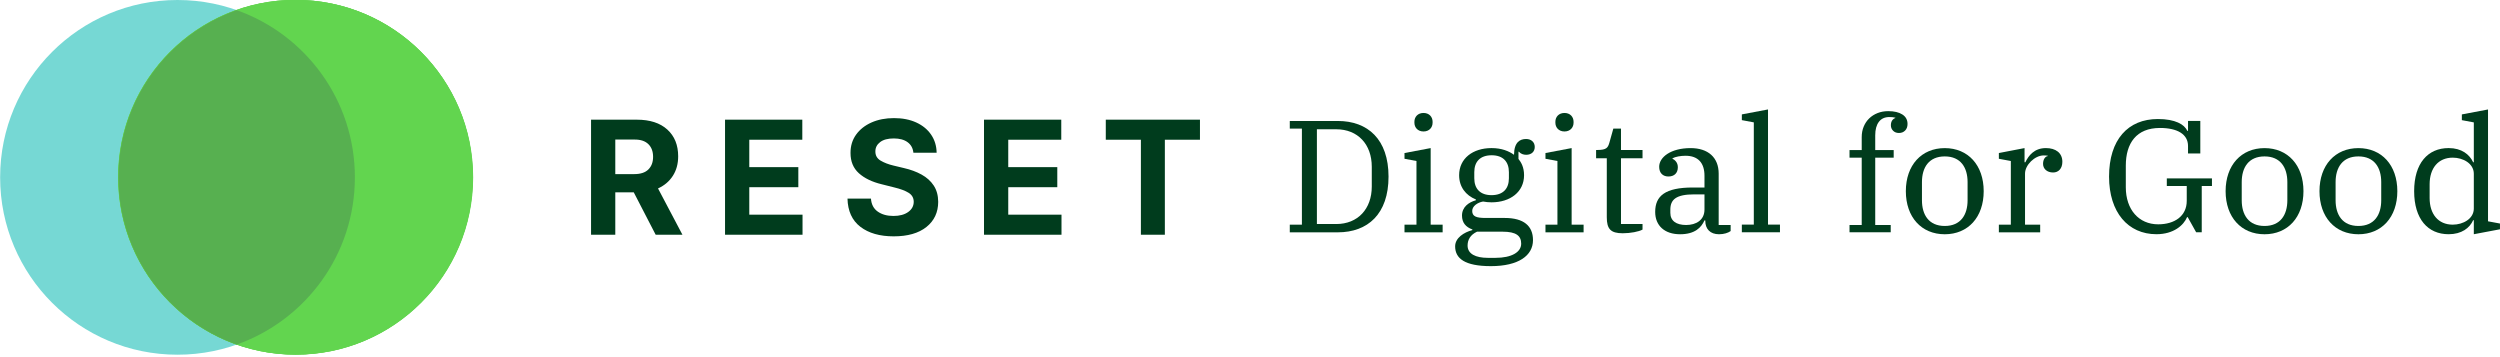 <?xml version="1.0" encoding="UTF-8" standalone="no"?>
<!DOCTYPE svg PUBLIC "-//W3C//DTD SVG 1.1//EN" "http://www.w3.org/Graphics/SVG/1.1/DTD/svg11.dtd">
<svg width="100%" height="100%" viewBox="0 0 308 44" version="1.1" xmlns="http://www.w3.org/2000/svg" xmlns:xlink="http://www.w3.org/1999/xlink" xml:space="preserve" xmlns:serif="http://www.serif.com/" style="fill-rule:evenodd;clip-rule:evenodd;stroke-linejoin:round;stroke-miterlimit:2;">
    <g>
        <g transform="matrix(0,-0.437,-0.437,0,21.866,0)">
            <path d="M-50,-50C-77.614,-50 -100,-27.614 -100,0C-100,27.614 -77.614,50 -50,50C-22.386,50 0,27.614 0,0C0,-27.614 -22.386,-50 -50,-50" style="fill:rgb(118,216,212);"/>
        </g>
        <g transform="matrix(0,-0.437,-0.437,0,36.444,0)">
            <path d="M-50,-50C-77.614,-50 -100,-27.614 -100,0C-100,27.614 -77.614,50 -50,50C-22.386,50 0,27.614 0,0C0,-27.614 -22.386,-50 -50,-50" style="fill:rgb(98,213,79);"/>
        </g>
        <g transform="matrix(0.437,0,0,0.437,-21.514,-21.572)">
            <clipPath id="_clip1">
                <path d="M82.528,99.328C82.528,126.942 104.914,149.328 132.528,149.328C160.142,149.328 182.528,126.942 182.528,99.328C182.528,71.714 160.142,49.328 132.528,49.328C104.914,49.328 82.528,71.714 82.528,99.328Z" clip-rule="nonzero"/>
            </clipPath>
            <g clip-path="url(#_clip1)">
                <g transform="matrix(1,0,0,1,0,0.917)">
                    <rect x="82.194" y="48.411" width="101" height="100" style="fill:rgb(98,213,79);"/>
                </g>
                <g transform="matrix(1,0,0,1,0,0.917)">
                    <rect x="77.528" y="43.411" width="110" height="110" style="fill:rgb(98,213,79);"/>
                </g>
            </g>
        </g>
        <g transform="matrix(0.437,0,0,0.437,29.155,1.249)">
            <path d="M0,94.287C19.418,87.422 33.333,68.912 33.333,47.143C33.333,25.375 19.418,6.865 0,0C-19.417,6.865 -33.333,25.375 -33.333,47.143C-33.333,68.912 -19.417,87.422 0,94.287" style="fill:rgb(87,176,80);"/>
        </g>
        <g>
            <g transform="matrix(0.437,0,0,0.437,-21.514,-21.172)">
                <path d="M294.938,82.972C293.091,83.791 291.639,84.937 290.581,86.409C289.524,87.882 289.001,89.6 289.011,91.563C289.001,93.949 289.784,95.855 291.362,97.28C292.941,98.705 295.093,99.745 297.819,100.4L301.339,101.286C303.097,101.708 304.449,102.215 305.396,102.806C306.343,103.398 306.823,104.242 306.832,105.34C306.823,106.522 306.298,107.484 305.262,108.222C304.225,108.96 302.839,109.331 301.102,109.331C299.324,109.331 297.853,108.922 296.69,108.104C295.528,107.285 294.888,106.063 294.772,104.437L288.158,104.437C288.243,107.943 289.453,110.591 291.789,112.387C294.125,114.181 297.256,115.079 301.181,115.079C305.128,115.079 308.203,114.2 310.408,112.443C312.613,110.684 313.72,108.322 313.731,105.356C313.72,103.551 313.299,102.017 312.468,100.756C311.637,99.494 310.492,98.462 309.035,97.66C307.577,96.858 305.912,96.245 304.039,95.823L301.134,95.127C299.734,94.799 298.526,94.337 297.511,93.741C296.496,93.145 295.998,92.266 296.02,91.104C296.02,90.059 296.467,89.193 297.361,88.507C298.255,87.821 299.54,87.477 301.213,87.477C302.845,87.477 304.141,87.831 305.104,88.539C306.067,89.246 306.612,90.239 306.738,91.516L313.289,91.516C313.258,89.594 312.742,87.897 311.742,86.425C310.742,84.952 309.345,83.804 307.551,82.981C305.756,82.157 303.66,81.745 301.261,81.745C298.893,81.745 296.785,82.155 294.938,82.972ZM360.977,82.189L360.977,87.842L370.874,87.842L370.874,114.62L377.63,114.62L377.63,87.842L387.527,87.842L387.527,82.189L360.977,82.189ZM326.643,82.189L326.643,114.62L348.49,114.62L348.49,108.967L333.479,108.967L333.479,101.223L347.306,101.223L347.306,95.569L333.479,95.569L333.479,87.842L348.427,87.842L348.427,82.189L326.643,82.189ZM253.635,82.189L253.635,114.62L275.483,114.62L275.483,108.967L260.471,108.967L260.471,101.223L274.298,101.223L274.298,95.569L260.471,95.569L260.471,87.842L275.42,87.842L275.42,82.189L253.635,82.189ZM215.861,82.189L215.861,114.62L222.696,114.62L222.696,102.679L227.905,102.679L234.077,114.62L241.623,114.62L234.741,101.572C236.529,100.759 237.924,99.574 238.924,98.016C239.923,96.46 240.423,94.63 240.423,92.529C240.423,89.341 239.403,86.82 237.361,84.968C235.319,83.115 232.457,82.189 228.774,82.189L215.861,82.189ZM222.696,87.794L228.236,87.794C229.878,87.794 231.142,88.227 232.025,89.093C232.909,89.959 233.351,91.151 233.351,92.671C233.351,94.161 232.909,95.343 232.025,96.219C231.142,97.095 229.82,97.533 228.063,97.533L222.696,97.533L222.696,87.794Z" style="fill:rgb(0,60,29);fill-rule:nonzero;"/>
            </g>
            <g transform="matrix(0.437,0,0,0.437,304.774,16.651)">
                <path d="M0,20.689C0,23.568 -3.014,25.232 -5.937,25.232C-10.029,25.232 -12.458,22.263 -12.458,17.721L-12.458,13.853C-12.458,9.31 -10.029,6.342 -5.937,6.342C-3.014,6.342 0,8.006 0,10.884L0,20.689ZM4.003,24.288L4.003,-7.241L-3.373,-5.847L-3.373,-4.228L0,-3.598L0,7.646L-0.18,7.646C-1.214,5.442 -3.418,3.643 -7.105,3.643C-12.953,3.643 -16.821,7.916 -16.821,15.787C-16.821,23.658 -12.953,27.93 -7.105,27.93C-3.418,27.93 -1.169,26.176 -0.18,23.972L0,23.972L0,27.93L7.376,26.536L7.376,24.917L4.003,24.288Z" style="fill:rgb(0,60,29);"/>
            </g>
            <g transform="matrix(0.437,0,0,0.437,293.367,22.434)">
                <path d="M0,5.127C0,9.22 -1.935,12.368 -6.433,12.368C-10.929,12.368 -12.863,9.22 -12.863,5.127L-12.863,0C-12.863,-4.093 -10.929,-7.241 -6.433,-7.241C-1.935,-7.241 0,-4.093 0,0L0,5.127ZM-6.433,-9.58C-12.998,-9.58 -17.406,-4.768 -17.406,2.564C-17.406,9.895 -12.998,14.707 -6.433,14.707C0.135,14.707 4.542,9.895 4.542,2.564C4.542,-4.768 0.135,-9.58 -6.433,-9.58" style="fill:rgb(0,60,29);"/>
            </g>
            <g transform="matrix(0.437,0,0,0.437,281.801,22.434)">
                <path d="M0,5.127C0,9.22 -1.934,12.368 -6.431,12.368C-10.928,12.368 -12.861,9.22 -12.861,5.127L-12.861,0C-12.861,-4.093 -10.928,-7.241 -6.431,-7.241C-1.934,-7.241 0,-4.093 0,0L0,5.127ZM-6.431,-9.58C-12.997,-9.58 -17.404,-4.768 -17.404,2.564C-17.404,9.895 -12.997,14.707 -6.431,14.707C0.135,14.707 4.543,9.895 4.543,2.564C4.543,-4.768 0.135,-9.58 -6.431,-9.58" style="fill:rgb(0,60,29);"/>
            </g>
            <g transform="matrix(0.437,0,0,0.437,265.673,14.664)">
                <path d="M0,32.473C-8.006,32.473 -13.357,26.311 -13.357,16.237C-13.357,5.802 -8.006,0 0.405,0C5.307,0 7.916,1.529 8.68,3.328L8.905,3.328L8.905,0.54L12.368,0.54L12.368,9.715L8.905,9.715L8.905,7.601C8.905,4.273 5.892,2.519 0.989,2.519C-5.667,2.519 -8.635,6.837 -8.635,13.133L-8.635,19.25C-8.635,25.501 -4.992,29.685 0.495,29.685C5.127,29.685 8.545,27.346 8.545,23.073L8.545,18.89L2.924,18.89L2.924,16.731L15.651,16.731L15.651,18.89L12.772,18.89L12.772,31.933L11.199,31.933L8.815,27.661L8.635,27.661C7.69,29.91 4.902,32.473 0,32.473" style="fill:rgb(0,60,29);"/>
            </g>
            <g transform="matrix(0.437,0,0,0.437,246.26,18.244)">
                <path d="M0,23.747L0,21.589L3.374,21.589L3.374,3.643L0,3.013L0,1.394L7.241,0L7.241,4.003L7.466,4.003C8.366,2.114 9.985,0 13.268,0C16.012,0 17.9,1.349 17.9,3.868C17.9,5.757 16.821,6.881 15.292,6.881C13.583,6.881 12.458,5.847 12.458,4.453C12.458,3.148 13.088,2.339 13.808,2.249L13.808,2.159C13.538,2.114 13.223,2.069 12.639,2.069C10.12,2.069 7.376,4.768 7.376,7.196L7.376,21.589L11.648,21.589L11.648,23.747L0,23.747Z" style="fill:rgb(0,60,29);"/>
            </g>
            <g transform="matrix(0.437,0,0,0.437,242.406,22.434)">
                <path d="M0,5.127C0,9.22 -1.934,12.368 -6.432,12.368C-10.93,12.368 -12.863,9.22 -12.863,5.127L-12.863,0C-12.863,-4.093 -10.93,-7.241 -6.432,-7.241C-1.934,-7.241 0,-4.093 0,0L0,5.127ZM-6.432,-9.58C-12.998,-9.58 -17.405,-4.768 -17.405,2.564C-17.405,9.895 -12.998,14.707 -6.432,14.707C0.135,14.707 4.542,9.895 4.542,2.564C4.542,-4.768 0.135,-9.58 -6.432,-9.58" style="fill:rgb(0,60,29);"/>
            </g>
            <g transform="matrix(0.437,0,0,0.437,214.595,13.484)">
                <path d="M0,34.631L0,32.473L3.373,32.473L3.373,3.643L0,3.013L0,1.394L7.376,0L7.376,32.473L10.749,32.473L10.749,34.631L0,34.631Z" style="fill:rgb(0,60,29);"/>
            </g>
            <g transform="matrix(0.437,0,0,0.437,209.992,21.293)">
                <path d="M0,10.343C0,13.312 -2.339,14.706 -5.172,14.706C-7.96,14.706 -9.624,13.536 -9.624,11.288L-9.624,10.388C-9.624,7.555 -8.05,6.071 -2.878,6.071L0,6.071L0,10.343ZM4.003,14.706L4.003,0.224C4.003,-4.319 1.034,-6.972 -3.913,-6.972C-9.579,-6.972 -12.772,-4.364 -12.772,-1.71C-12.772,0.089 -11.693,1.033 -10.164,1.033C-8.546,1.033 -7.511,0.089 -7.511,-1.575C-7.511,-2.925 -8.32,-3.599 -9.04,-4.004L-9.04,-4.094C-8.186,-4.544 -6.746,-4.814 -5.353,-4.814C-1.799,-4.814 0,-2.79 0,0.808L0,4.136L-3.283,4.136C-11.108,4.136 -13.897,6.52 -13.897,11.018C-13.897,14.886 -11.243,17.315 -6.881,17.315C-2.698,17.315 -0.899,15.426 0,13.402L0.226,13.402L0.226,13.536C0.226,15.83 1.619,17.315 4.093,17.315C5.532,17.315 6.701,16.91 7.376,16.415L7.376,14.706L4.003,14.706Z" style="fill:rgb(0,60,29);"/>
            </g>
            <g transform="matrix(0.437,0,0,0.437,199.922,15.844)">
                <path d="M0,29.505C-3.418,29.505 -4.497,28.29 -4.497,25.007L-4.497,8.366L-7.511,8.366L-7.511,6.027L-7.15,6.027C-4.542,6.027 -4.183,5.353 -3.777,4.003L-2.653,0L-0.494,0L-0.494,6.027L5.577,6.027L5.577,8.366L-0.494,8.366L-0.494,26.897L5.577,26.897L5.577,28.47C4.543,29.055 2.159,29.505 0,29.505" style="fill:rgb(0,60,29);"/>
            </g>
            <g transform="matrix(0.437,0,0,0.437,190.402,18.244)">
                <path d="M0,23.747L0,21.589L3.373,21.589L3.373,3.643L0,3.013L0,1.394L7.376,0L7.376,21.589L10.749,21.589L10.749,23.747L0,23.747Z" style="fill:rgb(0,60,29);"/>
            </g>
            <g transform="matrix(0.437,0,0,0.437,192.743,13.917)">
                <path d="M0,5.217C-1.619,5.217 -2.563,4.092 -2.563,2.743L-2.563,2.474C-2.563,1.124 -1.619,0 0,0C1.619,0 2.563,1.124 2.563,2.474L2.563,2.743C2.563,4.092 1.619,5.217 0,5.217" style="fill:rgb(0,60,29);"/>
            </g>
            <g transform="matrix(0.437,0,0,0.437,184.246,18.146)">
                <path d="M0,31.168L-2.158,31.168C-5.622,31.168 -7.871,30.044 -7.871,27.705C-7.871,26.086 -7.105,24.691 -5.217,23.792L1.979,23.792C5.847,23.792 7.241,24.962 7.241,27.165C7.241,29.594 4.498,31.168 0,31.168M-5.982,8.725L-5.982,7.016C-5.982,4.047 -4.317,2.249 -1.08,2.249C2.113,2.249 3.777,4.047 3.777,7.016L3.777,8.725C3.777,11.693 2.113,13.493 -1.125,13.493C-4.317,13.493 -5.982,11.693 -5.982,8.725M2.608,19.924L-2.789,19.924C-5.441,19.924 -6.566,19.475 -6.566,17.945C-6.566,16.596 -5.082,15.562 -3.508,15.292C-2.744,15.427 -1.979,15.517 -1.125,15.517C4.138,15.517 8.051,12.593 8.051,7.871C8.051,5.577 7.195,4.183 6.477,3.283L6.477,1.259L6.611,1.259C7.105,1.844 7.871,2.114 8.635,2.114C10.164,2.114 11.064,1.214 11.064,-0.09C11.064,-1.484 10.029,-2.339 8.635,-2.339C6.881,-2.339 5.262,-1.439 5.217,2.114C3.777,1.079 1.754,0.225 -1.125,0.225C-6.387,0.225 -10.254,3.148 -10.254,7.871C-10.254,11.154 -8.41,13.538 -5.531,14.707L-5.531,14.932C-7.601,15.517 -9.445,16.866 -9.445,19.249C-9.445,21.229 -8.41,22.487 -6.521,23.162L-6.521,23.343C-8.905,23.972 -11.379,25.546 -11.379,27.93C-11.379,31.303 -8.725,33.507 -1.305,33.507C6.477,33.507 10.569,30.538 10.569,26.176C10.569,22.173 7.961,19.924 2.608,19.924" style="fill:rgb(0,60,29);"/>
            </g>
            <g transform="matrix(0.437,0,0,0.437,173.035,18.244)">
                <path d="M0,23.747L0,21.589L3.373,21.589L3.373,3.643L0,3.013L0,1.394L7.376,0L7.376,21.589L10.749,21.589L10.749,23.747L0,23.747Z" style="fill:rgb(0,60,29);"/>
            </g>
            <g transform="matrix(0.437,0,0,0.437,175.375,13.917)">
                <path d="M0,5.217C-1.619,5.217 -2.563,4.092 -2.563,2.743L-2.563,2.474C-2.563,1.124 -1.619,0 0,0C1.619,0 2.564,1.124 2.564,2.474L2.564,2.743C2.564,4.092 1.619,5.217 0,5.217" style="fill:rgb(0,60,29);"/>
            </g>
            <g transform="matrix(0.437,0,0,0.437,169.003,20.545)">
                <path d="M0,5.577C0,11.873 -3.913,16.146 -10.029,16.146L-15.472,16.146L-15.472,-10.569L-10.029,-10.569C-3.913,-10.569 0,-6.297 0,-0L0,5.577ZM-9.58,-12.908L-23.117,-12.908L-23.117,-10.75L-19.699,-10.75L-19.699,16.327L-23.117,16.327L-23.117,18.485L-9.58,18.485C-1.125,18.485 4.723,13.313 4.723,2.788C4.723,-7.736 -1.125,-12.908 -9.58,-12.908" style="fill:rgb(0,60,29);"/>
            </g>
            <g transform="matrix(0.437,0,0,0.437,227.861,14.596)">
                <path d="M0,30.023L3.438,30.023L3.438,11.057L0,11.057L0,8.899L3.438,8.899L3.438,5.259C3.438,4.181 3.624,3.192 3.996,2.293C4.368,1.394 4.886,0.623 5.552,-0.022C6.218,-0.665 7.008,-1.168 7.922,-1.527C8.835,-1.887 9.833,-2.066 10.918,-2.066C12.59,-2.066 13.915,-1.754 14.891,-1.129C15.866,-0.504 16.354,0.388 16.354,1.547C16.354,2.321 16.129,2.939 15.68,3.398C15.23,3.86 14.65,4.091 13.938,4.091C13.257,4.091 12.707,3.881 12.288,3.461C11.87,3.043 11.662,2.533 11.662,1.934C11.662,0.885 12.079,0.196 12.915,-0.134L12.915,-0.224C12.699,-0.284 12.451,-0.328 12.173,-0.359C11.894,-0.388 11.584,-0.404 11.243,-0.404C9.942,-0.404 8.951,0.048 8.27,0.952C7.588,1.855 7.248,3.119 7.248,4.745L7.248,8.899L12.451,8.899L12.451,11.057L7.248,11.057L7.248,30.023L11.615,30.023L11.615,32.089L0,32.089L0,30.023Z" style="fill:rgb(0,60,29);fill-rule:nonzero;"/>
            </g>
        </g>
    </g>
</svg>
